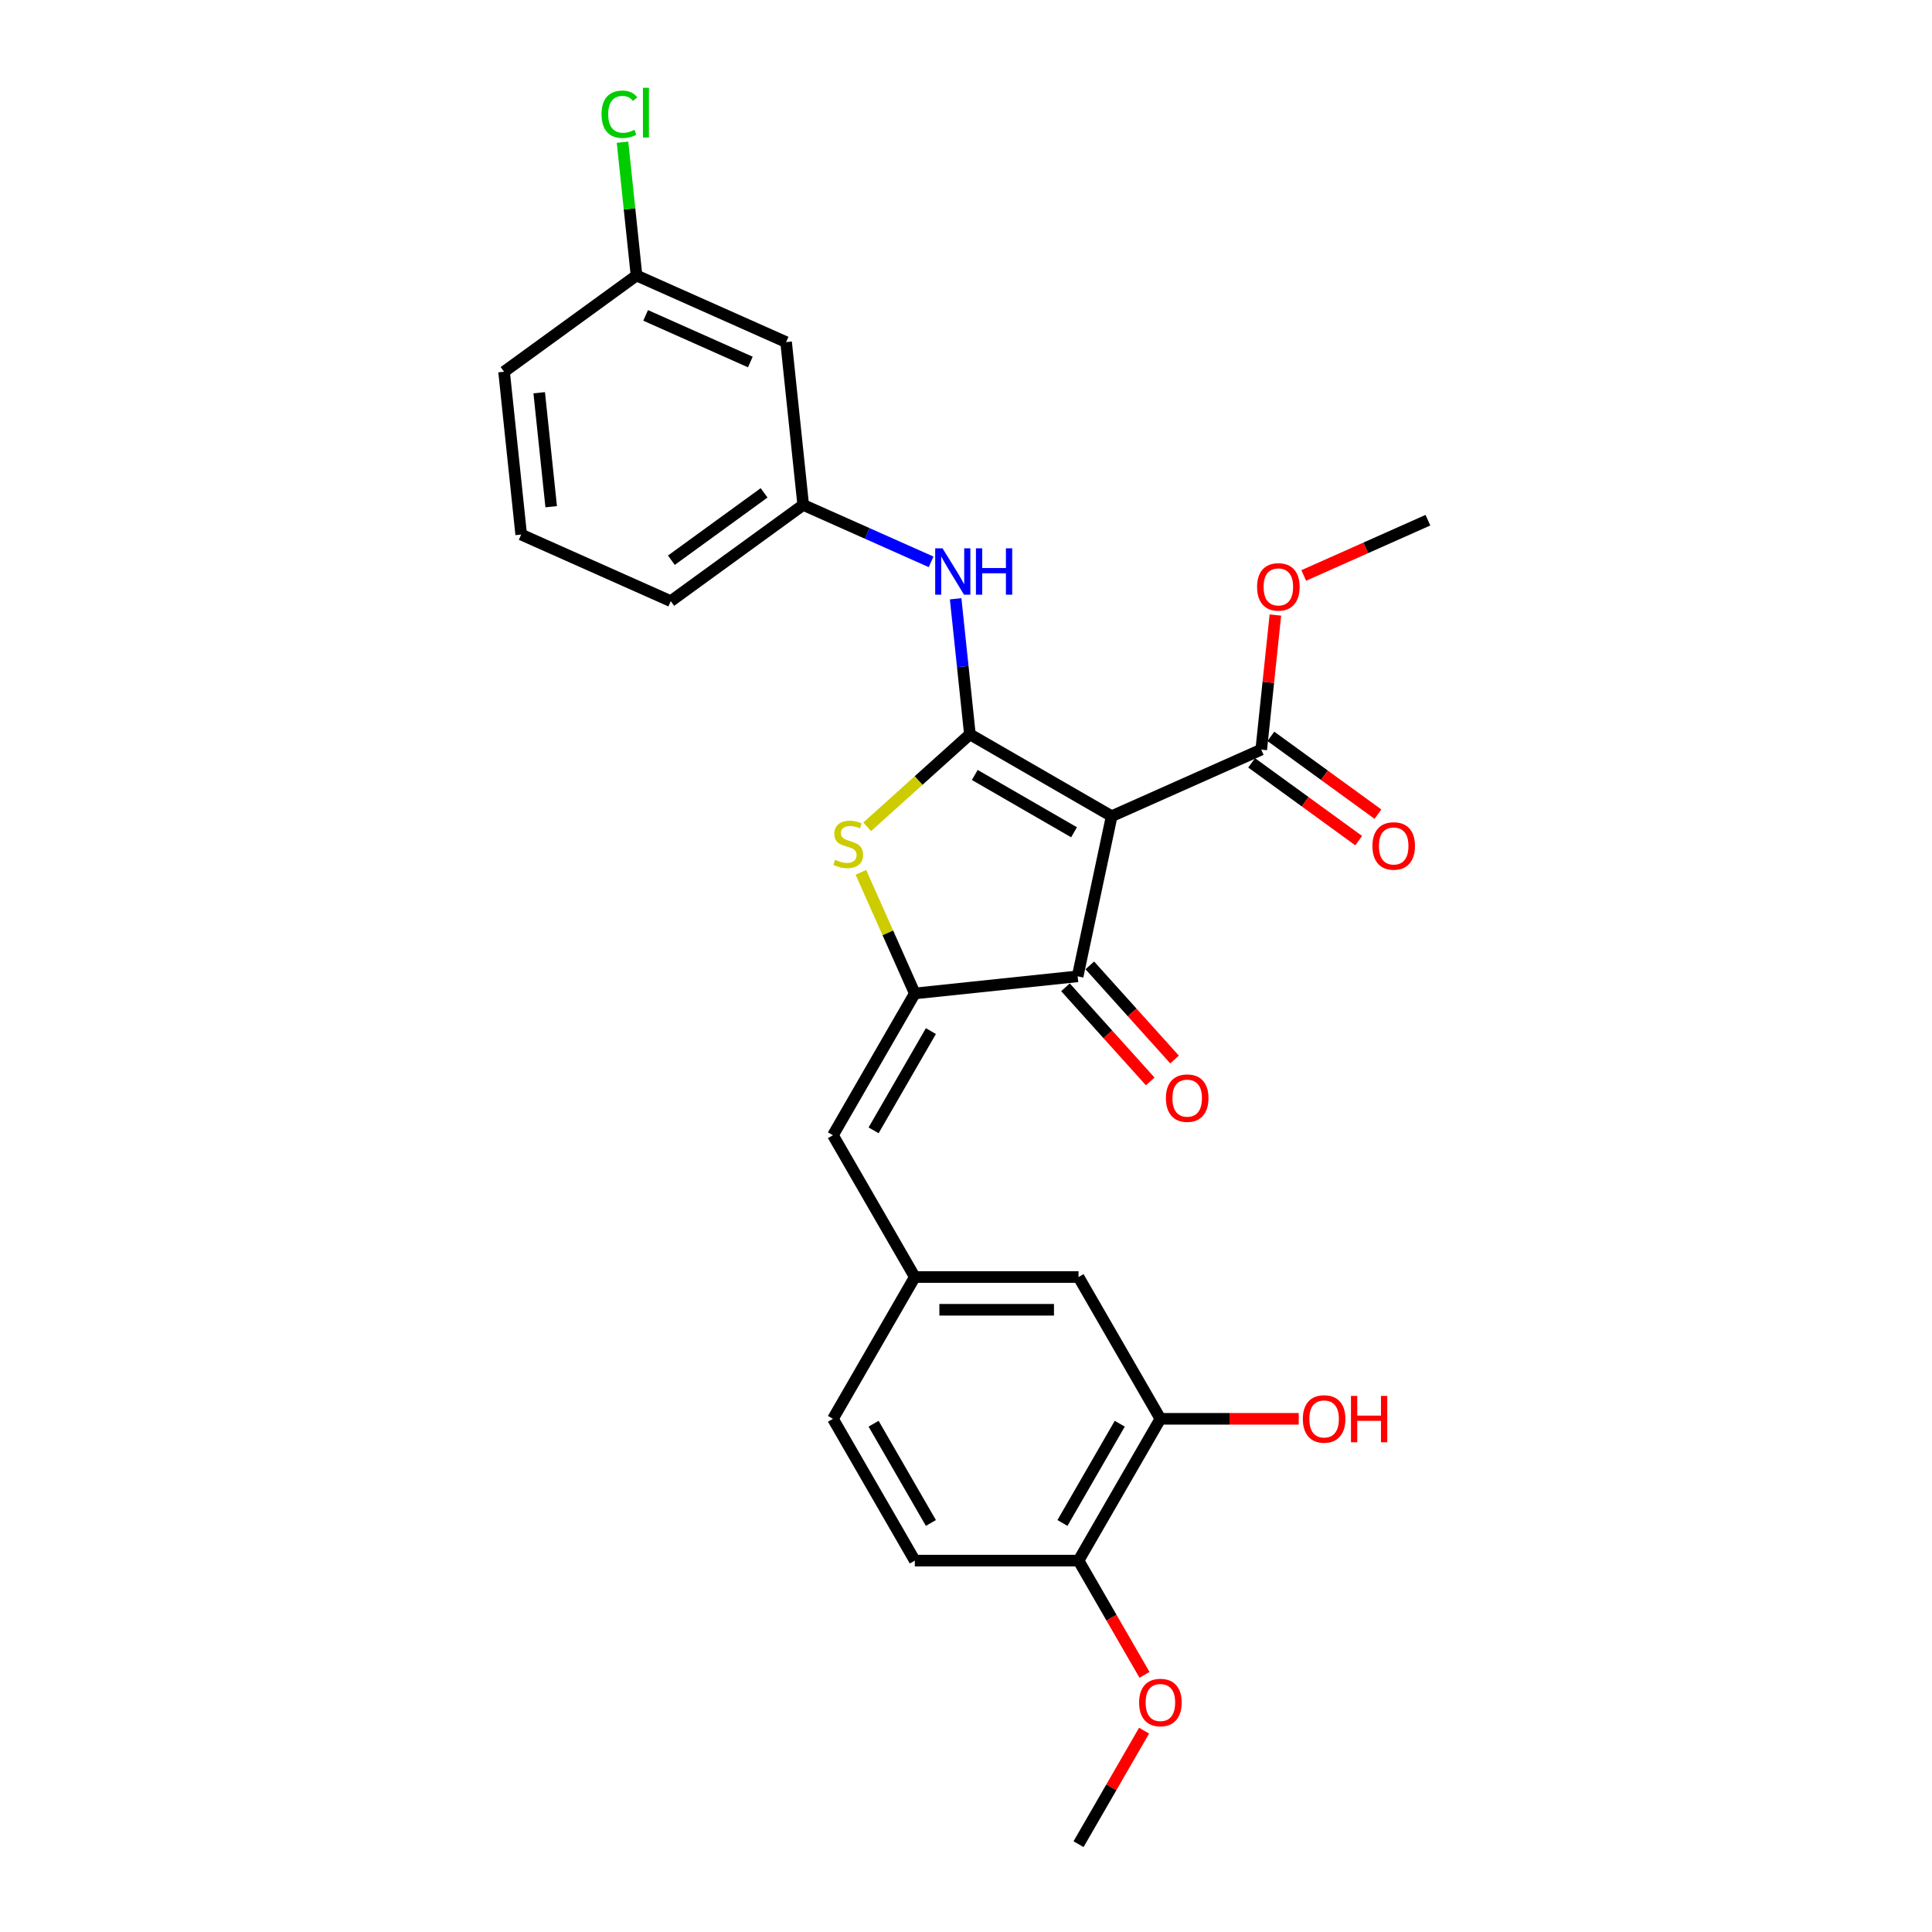 <?xml version='1.0' encoding='iso-8859-1'?>
<svg version='1.1' baseProfile='full'
              xmlns='http://www.w3.org/2000/svg'
                      xmlns:rdkit='http://www.rdkit.org/xml'
                      xmlns:xlink='http://www.w3.org/1999/xlink'
                  xml:space='preserve'
width='1000px' height='1000px' viewBox='0 0 1000 1000'>
<!-- END OF HEADER -->
<rect style='opacity:1.0;fill:#FFFFFF;stroke:none' width='1000' height='1000' x='0' y='0'> </rect>
<path class='bond-0' d='M 557.784,505.352 L 575.403,422.461' style='fill:none;fill-rule:evenodd;stroke:#000000;stroke-width:6px;stroke-linecap:butt;stroke-linejoin:miter;stroke-opacity:1' />
<path class='bond-1' d='M 557.784,505.352 L 473.505,514.21' style='fill:none;fill-rule:evenodd;stroke:#000000;stroke-width:6px;stroke-linecap:butt;stroke-linejoin:miter;stroke-opacity:1' />
<path class='bond-2' d='M 551.486,511.022 L 573.421,535.383' style='fill:none;fill-rule:evenodd;stroke:#000000;stroke-width:6px;stroke-linecap:butt;stroke-linejoin:miter;stroke-opacity:1' />
<path class='bond-2' d='M 573.421,535.383 L 595.356,559.744' style='fill:none;fill-rule:evenodd;stroke:#FF0000;stroke-width:6px;stroke-linecap:butt;stroke-linejoin:miter;stroke-opacity:1' />
<path class='bond-2' d='M 564.081,499.681 L 586.016,524.043' style='fill:none;fill-rule:evenodd;stroke:#000000;stroke-width:6px;stroke-linecap:butt;stroke-linejoin:miter;stroke-opacity:1' />
<path class='bond-2' d='M 586.016,524.043 L 607.951,548.404' style='fill:none;fill-rule:evenodd;stroke:#FF0000;stroke-width:6px;stroke-linecap:butt;stroke-linejoin:miter;stroke-opacity:1' />
<path class='bond-3' d='M 575.403,422.461 L 502.013,380.09' style='fill:none;fill-rule:evenodd;stroke:#000000;stroke-width:6px;stroke-linecap:butt;stroke-linejoin:miter;stroke-opacity:1' />
<path class='bond-3' d='M 555.92,430.783 L 504.548,401.123' style='fill:none;fill-rule:evenodd;stroke:#000000;stroke-width:6px;stroke-linecap:butt;stroke-linejoin:miter;stroke-opacity:1' />
<path class='bond-4' d='M 575.403,422.461 L 652.819,387.993' style='fill:none;fill-rule:evenodd;stroke:#000000;stroke-width:6px;stroke-linecap:butt;stroke-linejoin:miter;stroke-opacity:1' />
<path class='bond-5' d='M 502.013,380.09 L 475.432,404.024' style='fill:none;fill-rule:evenodd;stroke:#000000;stroke-width:6px;stroke-linecap:butt;stroke-linejoin:miter;stroke-opacity:1' />
<path class='bond-5' d='M 475.432,404.024 L 448.851,427.958' style='fill:none;fill-rule:evenodd;stroke:#CCCC00;stroke-width:6px;stroke-linecap:butt;stroke-linejoin:miter;stroke-opacity:1' />
<path class='bond-6' d='M 502.013,380.09 L 498.326,345.009' style='fill:none;fill-rule:evenodd;stroke:#000000;stroke-width:6px;stroke-linecap:butt;stroke-linejoin:miter;stroke-opacity:1' />
<path class='bond-6' d='M 498.326,345.009 L 494.639,309.929' style='fill:none;fill-rule:evenodd;stroke:#0000FF;stroke-width:6px;stroke-linecap:butt;stroke-linejoin:miter;stroke-opacity:1' />
<path class='bond-7' d='M 445.595,451.522 L 459.55,482.866' style='fill:none;fill-rule:evenodd;stroke:#CCCC00;stroke-width:6px;stroke-linecap:butt;stroke-linejoin:miter;stroke-opacity:1' />
<path class='bond-7' d='M 459.55,482.866 L 473.505,514.21' style='fill:none;fill-rule:evenodd;stroke:#000000;stroke-width:6px;stroke-linecap:butt;stroke-linejoin:miter;stroke-opacity:1' />
<path class='bond-8' d='M 473.505,514.21 L 431.134,587.599' style='fill:none;fill-rule:evenodd;stroke:#000000;stroke-width:6px;stroke-linecap:butt;stroke-linejoin:miter;stroke-opacity:1' />
<path class='bond-8' d='M 481.828,533.692 L 452.168,585.065' style='fill:none;fill-rule:evenodd;stroke:#000000;stroke-width:6px;stroke-linecap:butt;stroke-linejoin:miter;stroke-opacity:1' />
<path class='bond-9' d='M 652.819,387.993 L 656.479,353.167' style='fill:none;fill-rule:evenodd;stroke:#000000;stroke-width:6px;stroke-linecap:butt;stroke-linejoin:miter;stroke-opacity:1' />
<path class='bond-9' d='M 656.479,353.167 L 660.14,318.341' style='fill:none;fill-rule:evenodd;stroke:#FF0000;stroke-width:6px;stroke-linecap:butt;stroke-linejoin:miter;stroke-opacity:1' />
<path class='bond-10' d='M 647.838,394.849 L 675.55,414.982' style='fill:none;fill-rule:evenodd;stroke:#000000;stroke-width:6px;stroke-linecap:butt;stroke-linejoin:miter;stroke-opacity:1' />
<path class='bond-10' d='M 675.55,414.982 L 703.261,435.116' style='fill:none;fill-rule:evenodd;stroke:#FF0000;stroke-width:6px;stroke-linecap:butt;stroke-linejoin:miter;stroke-opacity:1' />
<path class='bond-10' d='M 657.8,381.137 L 685.512,401.271' style='fill:none;fill-rule:evenodd;stroke:#000000;stroke-width:6px;stroke-linecap:butt;stroke-linejoin:miter;stroke-opacity:1' />
<path class='bond-10' d='M 685.512,401.271 L 713.223,421.404' style='fill:none;fill-rule:evenodd;stroke:#FF0000;stroke-width:6px;stroke-linecap:butt;stroke-linejoin:miter;stroke-opacity:1' />
<path class='bond-11' d='M 600.619,734.378 L 558.248,807.767' style='fill:none;fill-rule:evenodd;stroke:#000000;stroke-width:6px;stroke-linecap:butt;stroke-linejoin:miter;stroke-opacity:1' />
<path class='bond-11' d='M 579.586,736.912 L 549.926,788.284' style='fill:none;fill-rule:evenodd;stroke:#000000;stroke-width:6px;stroke-linecap:butt;stroke-linejoin:miter;stroke-opacity:1' />
<path class='bond-12' d='M 600.619,734.378 L 558.248,660.988' style='fill:none;fill-rule:evenodd;stroke:#000000;stroke-width:6px;stroke-linecap:butt;stroke-linejoin:miter;stroke-opacity:1' />
<path class='bond-13' d='M 600.619,734.378 L 636.423,734.378' style='fill:none;fill-rule:evenodd;stroke:#000000;stroke-width:6px;stroke-linecap:butt;stroke-linejoin:miter;stroke-opacity:1' />
<path class='bond-13' d='M 636.423,734.378 L 672.227,734.378' style='fill:none;fill-rule:evenodd;stroke:#FF0000;stroke-width:6px;stroke-linecap:butt;stroke-linejoin:miter;stroke-opacity:1' />
<path class='bond-14' d='M 481.936,290.816 L 448.837,276.08' style='fill:none;fill-rule:evenodd;stroke:#0000FF;stroke-width:6px;stroke-linecap:butt;stroke-linejoin:miter;stroke-opacity:1' />
<path class='bond-14' d='M 448.837,276.08 L 415.739,261.343' style='fill:none;fill-rule:evenodd;stroke:#000000;stroke-width:6px;stroke-linecap:butt;stroke-linejoin:miter;stroke-opacity:1' />
<path class='bond-15' d='M 431.134,587.599 L 473.505,660.988' style='fill:none;fill-rule:evenodd;stroke:#000000;stroke-width:6px;stroke-linecap:butt;stroke-linejoin:miter;stroke-opacity:1' />
<path class='bond-16' d='M 558.248,807.767 L 473.505,807.767' style='fill:none;fill-rule:evenodd;stroke:#000000;stroke-width:6px;stroke-linecap:butt;stroke-linejoin:miter;stroke-opacity:1' />
<path class='bond-17' d='M 558.248,807.767 L 575.319,837.335' style='fill:none;fill-rule:evenodd;stroke:#000000;stroke-width:6px;stroke-linecap:butt;stroke-linejoin:miter;stroke-opacity:1' />
<path class='bond-17' d='M 575.319,837.335 L 592.39,866.902' style='fill:none;fill-rule:evenodd;stroke:#FF0000;stroke-width:6px;stroke-linecap:butt;stroke-linejoin:miter;stroke-opacity:1' />
<path class='bond-18' d='M 473.505,807.767 L 431.134,734.378' style='fill:none;fill-rule:evenodd;stroke:#000000;stroke-width:6px;stroke-linecap:butt;stroke-linejoin:miter;stroke-opacity:1' />
<path class='bond-18' d='M 481.828,788.284 L 452.168,736.912' style='fill:none;fill-rule:evenodd;stroke:#000000;stroke-width:6px;stroke-linecap:butt;stroke-linejoin:miter;stroke-opacity:1' />
<path class='bond-19' d='M 269.765,276.686 L 260.907,192.407' style='fill:none;fill-rule:evenodd;stroke:#000000;stroke-width:6px;stroke-linecap:butt;stroke-linejoin:miter;stroke-opacity:1' />
<path class='bond-19' d='M 285.292,262.272 L 279.091,203.278' style='fill:none;fill-rule:evenodd;stroke:#000000;stroke-width:6px;stroke-linecap:butt;stroke-linejoin:miter;stroke-opacity:1' />
<path class='bond-20' d='M 269.765,276.686 L 347.181,311.154' style='fill:none;fill-rule:evenodd;stroke:#000000;stroke-width:6px;stroke-linecap:butt;stroke-linejoin:miter;stroke-opacity:1' />
<path class='bond-21' d='M 260.907,192.407 L 329.465,142.597' style='fill:none;fill-rule:evenodd;stroke:#000000;stroke-width:6px;stroke-linecap:butt;stroke-linejoin:miter;stroke-opacity:1' />
<path class='bond-22' d='M 674.812,297.866 L 706.953,283.557' style='fill:none;fill-rule:evenodd;stroke:#FF0000;stroke-width:6px;stroke-linecap:butt;stroke-linejoin:miter;stroke-opacity:1' />
<path class='bond-22' d='M 706.953,283.557 L 739.093,269.247' style='fill:none;fill-rule:evenodd;stroke:#000000;stroke-width:6px;stroke-linecap:butt;stroke-linejoin:miter;stroke-opacity:1' />
<path class='bond-23' d='M 329.465,142.597 L 406.881,177.065' style='fill:none;fill-rule:evenodd;stroke:#000000;stroke-width:6px;stroke-linecap:butt;stroke-linejoin:miter;stroke-opacity:1' />
<path class='bond-23' d='M 334.184,163.25 L 388.375,187.378' style='fill:none;fill-rule:evenodd;stroke:#000000;stroke-width:6px;stroke-linecap:butt;stroke-linejoin:miter;stroke-opacity:1' />
<path class='bond-24' d='M 329.465,142.597 L 325.839,108.101' style='fill:none;fill-rule:evenodd;stroke:#000000;stroke-width:6px;stroke-linecap:butt;stroke-linejoin:miter;stroke-opacity:1' />
<path class='bond-24' d='M 325.839,108.101 L 322.214,73.606' style='fill:none;fill-rule:evenodd;stroke:#00CC00;stroke-width:6px;stroke-linecap:butt;stroke-linejoin:miter;stroke-opacity:1' />
<path class='bond-25' d='M 406.881,177.065 L 415.739,261.343' style='fill:none;fill-rule:evenodd;stroke:#000000;stroke-width:6px;stroke-linecap:butt;stroke-linejoin:miter;stroke-opacity:1' />
<path class='bond-26' d='M 415.739,261.343 L 347.181,311.154' style='fill:none;fill-rule:evenodd;stroke:#000000;stroke-width:6px;stroke-linecap:butt;stroke-linejoin:miter;stroke-opacity:1' />
<path class='bond-26' d='M 395.493,255.103 L 347.503,289.971' style='fill:none;fill-rule:evenodd;stroke:#000000;stroke-width:6px;stroke-linecap:butt;stroke-linejoin:miter;stroke-opacity:1' />
<path class='bond-27' d='M 431.134,734.378 L 473.505,660.988' style='fill:none;fill-rule:evenodd;stroke:#000000;stroke-width:6px;stroke-linecap:butt;stroke-linejoin:miter;stroke-opacity:1' />
<path class='bond-28' d='M 473.505,660.988 L 558.248,660.988' style='fill:none;fill-rule:evenodd;stroke:#000000;stroke-width:6px;stroke-linecap:butt;stroke-linejoin:miter;stroke-opacity:1' />
<path class='bond-28' d='M 486.217,677.937 L 545.537,677.937' style='fill:none;fill-rule:evenodd;stroke:#000000;stroke-width:6px;stroke-linecap:butt;stroke-linejoin:miter;stroke-opacity:1' />
<path class='bond-29' d='M 592.175,895.783 L 575.211,925.164' style='fill:none;fill-rule:evenodd;stroke:#FF0000;stroke-width:6px;stroke-linecap:butt;stroke-linejoin:miter;stroke-opacity:1' />
<path class='bond-29' d='M 575.211,925.164 L 558.248,954.545' style='fill:none;fill-rule:evenodd;stroke:#000000;stroke-width:6px;stroke-linecap:butt;stroke-linejoin:miter;stroke-opacity:1' />
<path  class='atom-3' d='M 432.258 445.03
Q 432.529 445.132, 433.648 445.607
Q 434.766 446.081, 435.987 446.386
Q 437.241 446.658, 438.461 446.658
Q 440.732 446.658, 442.054 445.573
Q 443.376 444.454, 443.376 442.522
Q 443.376 441.2, 442.698 440.387
Q 442.054 439.573, 441.037 439.132
Q 440.02 438.692, 438.326 438.183
Q 436.19 437.539, 434.902 436.929
Q 433.648 436.319, 432.733 435.031
Q 431.851 433.743, 431.851 431.573
Q 431.851 428.557, 433.885 426.692
Q 435.953 424.828, 440.02 424.828
Q 442.8 424.828, 445.952 426.15
L 445.173 428.76
Q 442.292 427.573, 440.122 427.573
Q 437.783 427.573, 436.495 428.557
Q 435.207 429.506, 435.241 431.167
Q 435.241 432.455, 435.885 433.234
Q 436.563 434.014, 437.512 434.455
Q 438.495 434.895, 440.122 435.404
Q 442.292 436.082, 443.58 436.76
Q 444.868 437.438, 445.783 438.827
Q 446.732 440.183, 446.732 442.522
Q 446.732 445.844, 444.495 447.641
Q 442.292 449.403, 438.597 449.403
Q 436.461 449.403, 434.834 448.929
Q 433.241 448.488, 431.343 447.708
L 432.258 445.03
' fill='#CCCC00'/>
<path  class='atom-5' d='M 603.471 568.396
Q 603.471 562.633, 606.318 559.413
Q 609.166 556.193, 614.488 556.193
Q 619.81 556.193, 622.657 559.413
Q 625.504 562.633, 625.504 568.396
Q 625.504 574.226, 622.623 577.548
Q 619.742 580.836, 614.488 580.836
Q 609.2 580.836, 606.318 577.548
Q 603.471 574.26, 603.471 568.396
M 614.488 578.124
Q 618.149 578.124, 620.115 575.683
Q 622.115 573.209, 622.115 568.396
Q 622.115 563.684, 620.115 561.311
Q 618.149 558.904, 614.488 558.904
Q 610.827 558.904, 608.827 561.277
Q 606.861 563.65, 606.861 568.396
Q 606.861 573.243, 608.827 575.683
Q 610.827 578.124, 614.488 578.124
' fill='#FF0000'/>
<path  class='atom-8' d='M 710.361 437.871
Q 710.361 432.109, 713.208 428.889
Q 716.055 425.668, 721.377 425.668
Q 726.699 425.668, 729.546 428.889
Q 732.394 432.109, 732.394 437.871
Q 732.394 443.702, 729.513 447.023
Q 726.631 450.311, 721.377 450.311
Q 716.089 450.311, 713.208 447.023
Q 710.361 443.735, 710.361 437.871
M 721.377 447.6
Q 725.038 447.6, 727.004 445.159
Q 729.004 442.685, 729.004 437.871
Q 729.004 433.16, 727.004 430.787
Q 725.038 428.38, 721.377 428.38
Q 717.716 428.38, 715.716 430.753
Q 713.75 433.126, 713.75 437.871
Q 713.75 442.719, 715.716 445.159
Q 717.716 447.6, 721.377 447.6
' fill='#FF0000'/>
<path  class='atom-9' d='M 487.851 283.812
L 495.715 296.523
Q 496.494 297.777, 497.749 300.048
Q 499.003 302.319, 499.071 302.455
L 499.071 283.812
L 502.257 283.812
L 502.257 307.811
L 498.969 307.811
L 490.528 293.913
Q 489.545 292.286, 488.495 290.422
Q 487.478 288.557, 487.173 287.981
L 487.173 307.811
L 484.054 307.811
L 484.054 283.812
L 487.851 283.812
' fill='#0000FF'/>
<path  class='atom-9' d='M 505.138 283.812
L 508.392 283.812
L 508.392 294.015
L 520.663 294.015
L 520.663 283.812
L 523.917 283.812
L 523.917 307.811
L 520.663 307.811
L 520.663 296.726
L 508.392 296.726
L 508.392 307.811
L 505.138 307.811
L 505.138 283.812
' fill='#0000FF'/>
<path  class='atom-15' d='M 650.661 303.782
Q 650.661 298.02, 653.508 294.8
Q 656.355 291.579, 661.677 291.579
Q 666.999 291.579, 669.846 294.8
Q 672.694 298.02, 672.694 303.782
Q 672.694 309.613, 669.812 312.935
Q 666.931 316.223, 661.677 316.223
Q 656.389 316.223, 653.508 312.935
Q 650.661 309.647, 650.661 303.782
M 661.677 313.511
Q 665.338 313.511, 667.304 311.07
Q 669.304 308.596, 669.304 303.782
Q 669.304 299.071, 667.304 296.698
Q 665.338 294.291, 661.677 294.291
Q 658.016 294.291, 656.016 296.664
Q 654.05 299.037, 654.05 303.782
Q 654.05 308.63, 656.016 311.07
Q 658.016 313.511, 661.677 313.511
' fill='#FF0000'/>
<path  class='atom-21' d='M 311.353 59.149
Q 311.353 53.183, 314.133 50.065
Q 316.946 46.912, 322.268 46.912
Q 327.217 46.912, 329.861 50.404
L 327.624 52.234
Q 325.691 49.692, 322.268 49.692
Q 318.641 49.692, 316.709 52.132
Q 314.811 54.539, 314.811 59.149
Q 314.811 63.895, 316.777 66.335
Q 318.776 68.776, 322.641 68.776
Q 325.285 68.776, 328.369 67.183
L 329.318 69.725
Q 328.064 70.538, 326.166 71.013
Q 324.268 71.487, 322.166 71.487
Q 316.946 71.487, 314.133 68.301
Q 311.353 65.115, 311.353 59.149
' fill='#00CC00'/>
<path  class='atom-21' d='M 332.776 45.455
L 335.894 45.455
L 335.894 71.182
L 332.776 71.182
L 332.776 45.455
' fill='#00CC00'/>
<path  class='atom-25' d='M 589.603 881.224
Q 589.603 875.461, 592.45 872.241
Q 595.297 869.021, 600.619 869.021
Q 605.941 869.021, 608.789 872.241
Q 611.636 875.461, 611.636 881.224
Q 611.636 887.054, 608.755 890.376
Q 605.873 893.664, 600.619 893.664
Q 595.331 893.664, 592.45 890.376
Q 589.603 887.088, 589.603 881.224
M 600.619 890.952
Q 604.28 890.952, 606.246 888.512
Q 608.246 886.037, 608.246 881.224
Q 608.246 876.512, 606.246 874.139
Q 604.28 871.733, 600.619 871.733
Q 596.958 871.733, 594.959 874.106
Q 592.992 876.478, 592.992 881.224
Q 592.992 886.071, 594.959 888.512
Q 596.958 890.952, 600.619 890.952
' fill='#FF0000'/>
<path  class='atom-27' d='M 674.345 734.445
Q 674.345 728.683, 677.193 725.463
Q 680.04 722.242, 685.362 722.242
Q 690.684 722.242, 693.531 725.463
Q 696.379 728.683, 696.379 734.445
Q 696.379 740.276, 693.497 743.598
Q 690.616 746.886, 685.362 746.886
Q 680.074 746.886, 677.193 743.598
Q 674.345 740.31, 674.345 734.445
M 685.362 744.174
Q 689.023 744.174, 690.989 741.733
Q 692.989 739.259, 692.989 734.445
Q 692.989 729.734, 690.989 727.361
Q 689.023 724.954, 685.362 724.954
Q 681.701 724.954, 679.701 727.327
Q 677.735 729.7, 677.735 734.445
Q 677.735 739.293, 679.701 741.733
Q 681.701 744.174, 685.362 744.174
' fill='#FF0000'/>
<path  class='atom-27' d='M 699.26 722.514
L 702.514 722.514
L 702.514 732.717
L 714.785 732.717
L 714.785 722.514
L 718.039 722.514
L 718.039 746.513
L 714.785 746.513
L 714.785 735.428
L 702.514 735.428
L 702.514 746.513
L 699.26 746.513
L 699.26 722.514
' fill='#FF0000'/>
</svg>
